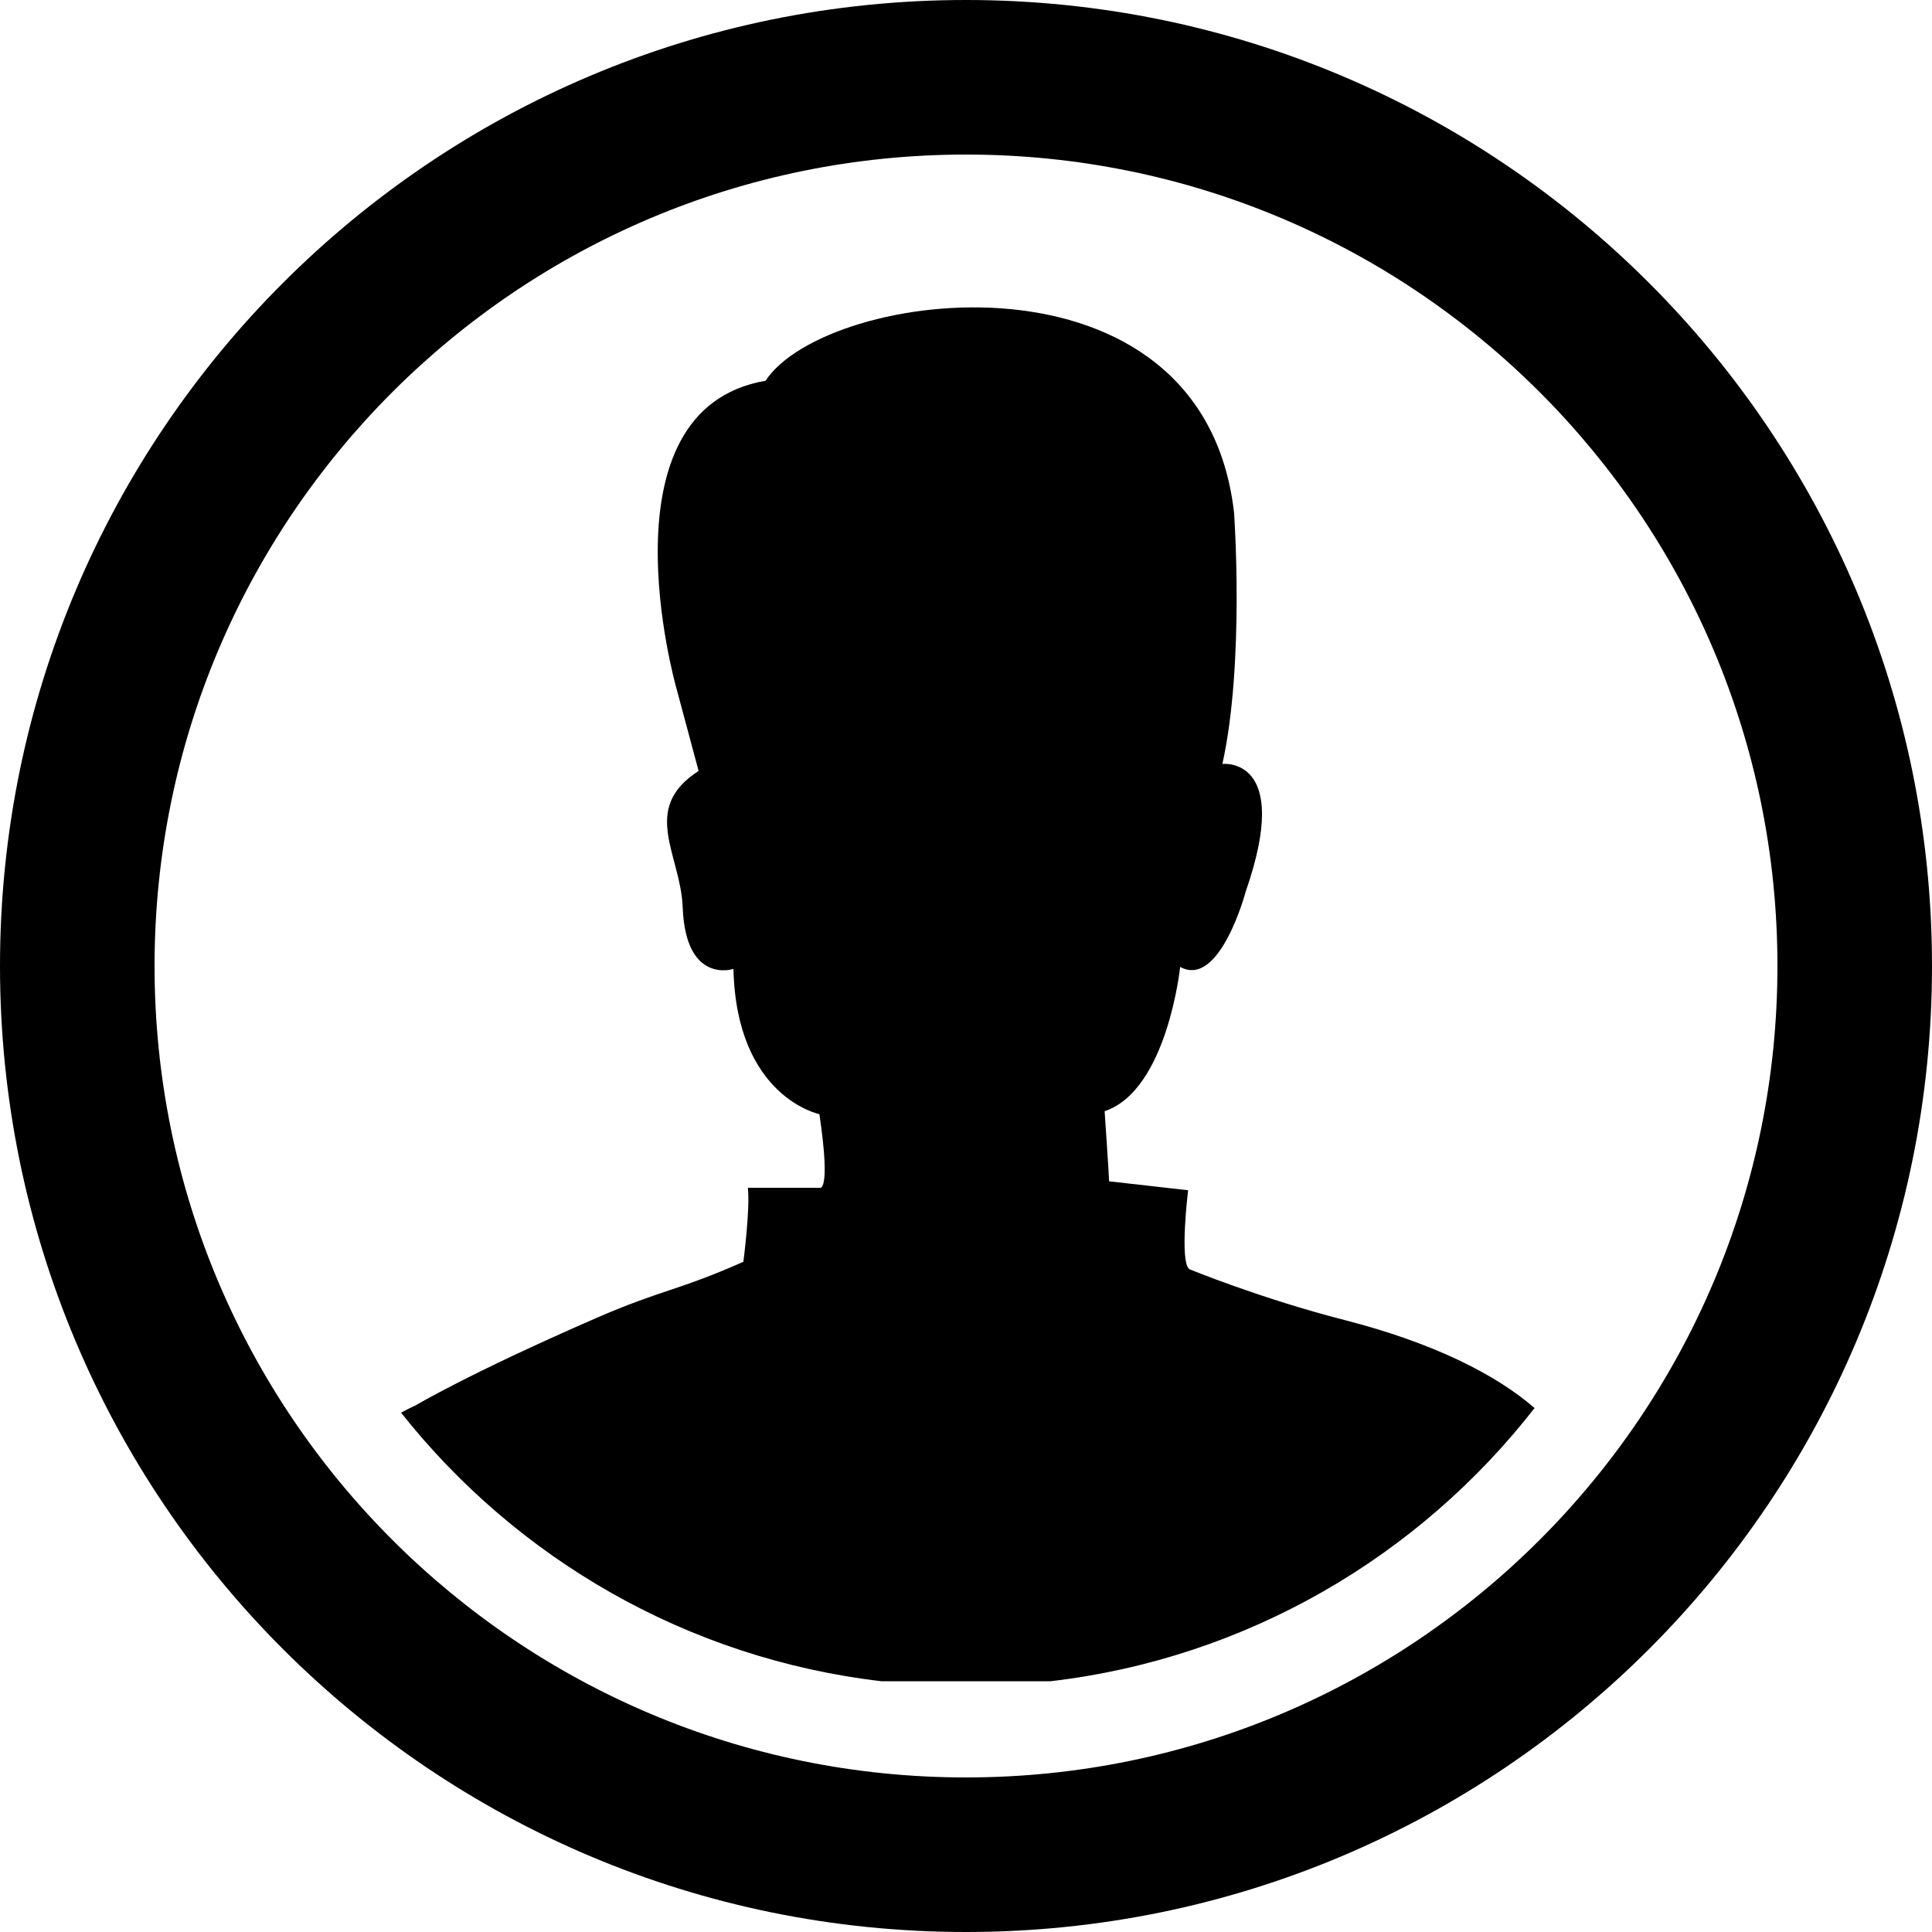 <svg xmlns="http://www.w3.org/2000/svg" xmlns:xlink="http://www.w3.org/1999/xlink" version="1.1" id="Layer_1" x="0px" y="0px" width="100px" height="100px" viewBox="0 0 100 100" enable-background="new 0 0 100 100" xml:space="preserve">
<path d="M61.575,65.698c-0.543-0.308-0.078-4.091-0.078-4.091l-4.09-0.463c0-0.23-0.232-3.629-0.232-3.629  c3.246-1.082,3.91-7.468,3.91-7.468c2.06,1.134,3.397-3.913,3.397-3.913c2.439-7.016-1.211-6.593-1.211-6.593  c1.16-5.251,0.604-13.001,0.604-13.001c-1.621-14.212-21.117-11.614-24.25-6.833C30.917,21.208,35,35.583,35,35.583l1.16,4.321  c-3.039,1.955-0.928,4.325-0.824,7.054c0.151,4.026,2.627,3.193,2.627,3.193c0.153,6.644,4.449,7.517,4.449,7.517  c0.617,4.171,0,3.812,0,3.812h-3.704c0.13,1.057-0.231,3.83-0.231,3.83c-3.457,1.528-4.194,1.424-7.622,2.914  C24.229,71.109,21.5,72.75,21.5,72.75c-0.26,0.114-0.503,0.24-0.74,0.371c5.977,7.548,14.808,12.725,24.868,13.9h8.745  c10.166-1.188,19.077-6.463,25.056-14.141c-2.025-1.757-5.267-3.381-9.823-4.551C65.238,67.208,61.575,65.698,61.575,65.698z"/>
<path d="M50,0C22.386,0,0,22.386,0,50c0,27.614,22.386,50,50,50c27.614,0,50-22.386,50-50C100,22.386,77.614,0,50,0z M50,92  C26.804,92,8,73.196,8,50C8,26.804,26.804,8,50,8c23.196,0,42,18.804,42,42C92,73.196,73.196,92,50,92z"/>
</svg>